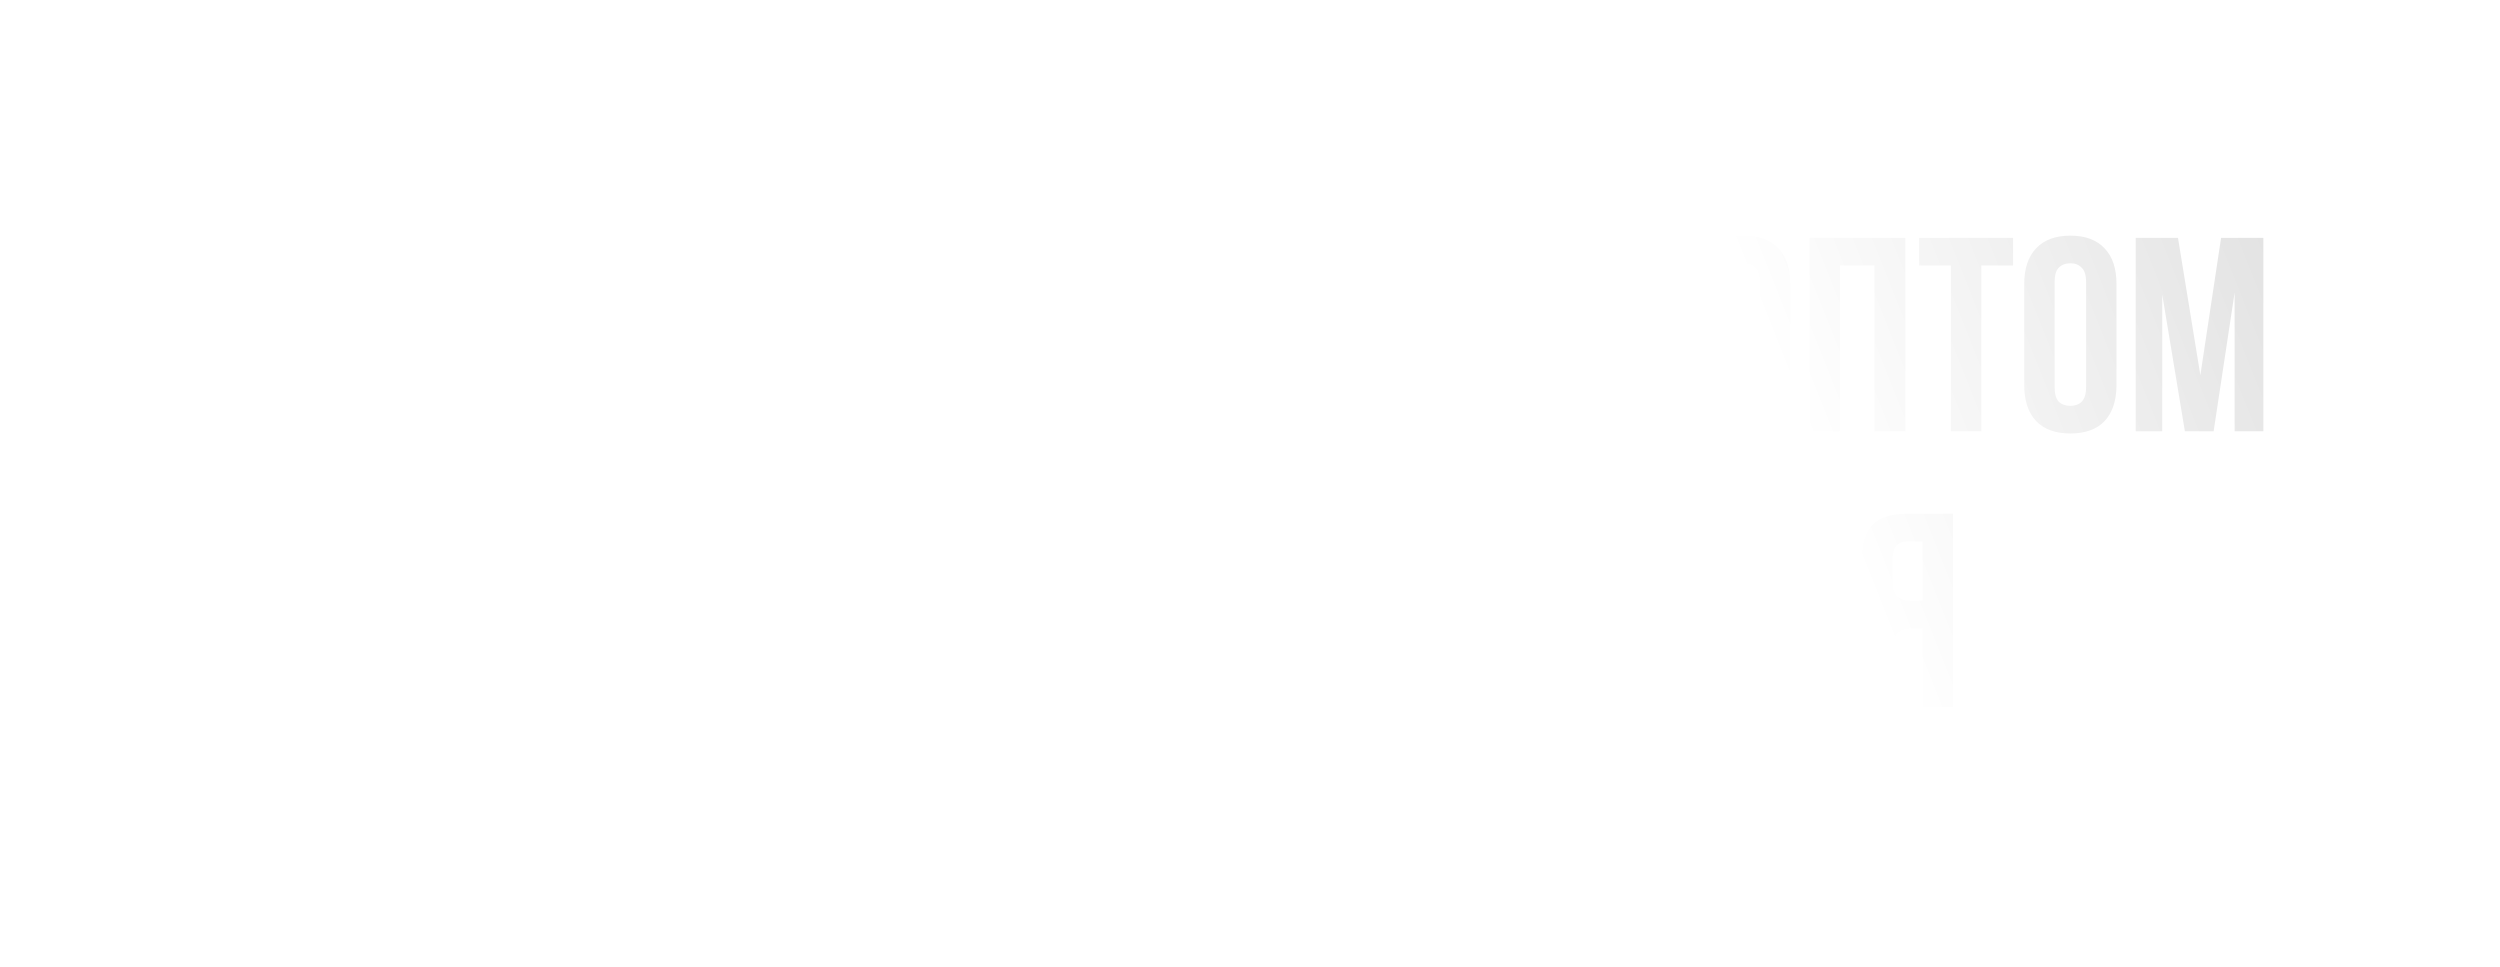 <?xml version="1.0" encoding="UTF-8"?> <svg xmlns="http://www.w3.org/2000/svg" width="879" height="340" viewBox="0 0 879 340" fill="none"><g filter="url(#filter0_d_511_279)"><path d="M133.097 50.492C138.666 50.492 142.681 51.787 145.142 54.378C147.668 56.968 148.931 60.886 148.931 66.132V68.56C148.931 72.057 148.38 74.939 147.28 77.206C146.179 79.472 144.43 81.156 142.034 82.257C144.948 83.358 146.988 85.171 148.154 87.697C149.384 90.158 149.999 93.202 149.999 96.828V102.365C149.999 107.611 148.639 111.626 145.92 114.411C143.2 117.131 139.152 118.491 133.777 118.491H116.971V50.492H133.097ZM127.657 87.891V108.777H133.777C135.59 108.777 136.95 108.291 137.857 107.32C138.828 106.348 139.314 104.6 139.314 102.074V96.148C139.314 92.975 138.763 90.806 137.663 89.64C136.626 88.474 134.878 87.891 132.417 87.891H127.657ZM127.657 60.206V78.177H131.834C133.842 78.177 135.396 77.659 136.497 76.623C137.663 75.587 138.245 73.709 138.245 70.989V67.2C138.245 64.739 137.792 62.958 136.885 61.858C136.044 60.757 134.684 60.206 132.805 60.206H127.657Z" fill="url(#paint0_linear_511_279)"></path><path d="M167.317 118.491H156.34V50.492H165.86V91.194L176.837 50.492H190.243V118.491H180.626V69.24L167.317 118.491Z" fill="url(#paint1_linear_511_279)"></path><path d="M208.671 118.491H197.986V50.492H208.671V79.634H220.814V50.492H231.694V118.491H220.814V89.349H208.671V118.491Z" fill="url(#paint2_linear_511_279)"></path><path d="M236.527 50.492H269.555V60.206H258.384V118.491H247.699V60.206H236.527V50.492Z" fill="url(#paint3_linear_511_279)"></path><path d="M284.161 102.851C284.161 105.312 284.647 107.061 285.618 108.097C286.654 109.068 288.014 109.554 289.698 109.554C291.382 109.554 292.709 109.068 293.681 108.097C294.717 107.061 295.235 105.312 295.235 102.851V66.132C295.235 63.671 294.717 61.955 293.681 60.983C292.709 59.947 291.382 59.429 289.698 59.429C288.014 59.429 286.654 59.947 285.618 60.983C284.647 61.955 284.161 63.671 284.161 66.132V102.851ZM273.475 66.812C273.475 61.307 274.868 57.098 277.652 54.183C280.437 51.204 284.452 49.715 289.698 49.715C294.943 49.715 298.959 51.204 301.743 54.183C304.528 57.098 305.92 61.307 305.92 66.812V102.171C305.92 107.676 304.528 111.918 301.743 114.897C298.959 117.811 294.943 119.268 289.698 119.268C284.452 119.268 280.437 117.811 277.652 114.897C274.868 111.918 273.475 107.676 273.475 102.171V66.812Z" fill="url(#paint4_linear_511_279)"></path><path d="M328.803 50.492C334.372 50.492 338.387 51.787 340.848 54.378C343.374 56.968 344.637 60.886 344.637 66.132V68.56C344.637 72.057 344.086 74.939 342.985 77.206C341.884 79.472 340.136 81.156 337.74 82.257C340.654 83.358 342.694 85.171 343.859 87.697C345.09 90.158 345.705 93.202 345.705 96.828V102.365C345.705 107.611 344.345 111.626 341.625 114.411C338.905 117.131 334.858 118.491 329.483 118.491H312.677V50.492H328.803ZM323.363 87.891V108.777H329.483C331.296 108.777 332.656 108.291 333.562 107.32C334.534 106.348 335.02 104.6 335.02 102.074V96.148C335.02 92.975 334.469 90.806 333.368 89.64C332.332 88.474 330.583 87.891 328.123 87.891H323.363ZM323.363 60.206V78.177H327.54C329.547 78.177 331.102 77.659 332.203 76.623C333.368 75.587 333.951 73.709 333.951 70.989V67.2C333.951 64.739 333.498 62.958 332.591 61.858C331.749 60.757 330.389 60.206 328.511 60.206H323.363Z" fill="url(#paint5_linear_511_279)"></path><path d="M367.783 108.777C369.467 108.777 370.762 108.323 371.668 107.417C372.575 106.51 373.028 104.826 373.028 102.365V92.166C373.028 89.705 372.575 88.021 371.668 87.114C370.762 86.208 369.467 85.754 367.783 85.754H362.731V108.777H367.783ZM352.046 118.491V50.492H362.731V76.04H367.783C373.158 76.04 377.141 77.465 379.731 80.314C382.386 83.164 383.714 87.341 383.714 92.846V101.685C383.714 107.19 382.386 111.367 379.731 114.217C377.141 117.066 373.158 118.491 367.783 118.491H352.046ZM388.96 50.492H399.645V118.491H388.96V50.492Z" fill="url(#paint6_linear_511_279)"></path><path d="M418.132 79.149H432.801V88.863H418.132V108.777H436.589V118.491H407.447V50.492H436.589V60.206H418.132V79.149Z" fill="url(#paint7_linear_511_279)"></path><path d="M488.901 93.137V102.171C488.901 107.676 487.541 111.918 484.821 114.897C482.166 117.811 478.215 119.268 472.969 119.268C467.724 119.268 463.741 117.811 461.021 114.897C458.366 111.918 457.038 107.676 457.038 102.171V66.812C457.038 61.307 458.366 57.098 461.021 54.183C463.741 51.204 467.724 49.715 472.969 49.715C478.215 49.715 482.166 51.204 484.821 54.183C487.541 57.098 488.901 61.307 488.901 66.812V73.417H478.798V66.132C478.798 63.671 478.28 61.955 477.244 60.983C476.272 59.947 474.945 59.429 473.261 59.429C471.577 59.429 470.217 59.947 469.181 60.983C468.21 61.955 467.724 63.671 467.724 66.132V102.851C467.724 105.312 468.21 107.028 469.181 108C470.217 108.971 471.577 109.457 473.261 109.457C474.945 109.457 476.272 108.971 477.244 108C478.28 107.028 478.798 105.312 478.798 102.851V93.137H488.901Z" fill="url(#paint8_linear_511_279)"></path><path d="M511.796 50.492C517.366 50.492 521.381 51.787 523.842 54.378C526.368 56.968 527.63 60.886 527.63 66.132V68.56C527.63 72.057 527.08 74.939 525.979 77.206C524.878 79.472 523.13 81.156 520.733 82.257C523.648 83.358 525.688 85.171 526.853 87.697C528.084 90.158 528.699 93.202 528.699 96.828V102.365C528.699 107.611 527.339 111.626 524.619 114.411C521.899 117.131 517.852 118.491 512.476 118.491H495.671V50.492H511.796ZM506.356 87.891V108.777H512.476C514.29 108.777 515.65 108.291 516.556 107.32C517.528 106.348 518.013 104.6 518.013 102.074V96.148C518.013 92.975 517.463 90.806 516.362 89.64C515.326 88.474 513.577 87.891 511.116 87.891H506.356ZM506.356 60.206V78.177H510.534C512.541 78.177 514.095 77.659 515.196 76.623C516.362 75.587 516.945 73.709 516.945 70.989V67.2C516.945 64.739 516.492 62.958 515.585 61.858C514.743 60.757 513.383 60.206 511.505 60.206H506.356Z" fill="url(#paint9_linear_511_279)"></path><path d="M569.525 118.491H558.742L556.897 106.154H543.782L541.937 118.491H532.125L543.005 50.492H558.645L569.525 118.491ZM545.142 96.925H555.439L550.291 62.538L545.142 96.925Z" fill="url(#paint10_linear_511_279)"></path><path d="M585.386 118.491H574.409V50.492H583.928V91.194L594.905 50.492H608.311V118.491H598.694V69.24L585.386 118.491Z" fill="url(#paint11_linear_511_279)"></path><path d="M640.852 102.851C640.852 105.312 641.337 107.061 642.309 108.097C643.345 109.068 644.705 109.554 646.389 109.554C648.073 109.554 649.4 109.068 650.372 108.097C651.408 107.061 651.926 105.312 651.926 102.851V66.132C651.926 63.671 651.408 61.955 650.372 60.983C649.4 59.947 648.073 59.429 646.389 59.429C644.705 59.429 643.345 59.947 642.309 60.983C641.337 61.955 640.852 63.671 640.852 66.132V102.851ZM630.166 66.812C630.166 61.307 631.559 57.098 634.343 54.183C637.128 51.204 641.143 49.715 646.389 49.715C651.634 49.715 655.65 51.204 658.434 54.183C661.219 57.098 662.611 61.307 662.611 66.812V102.171C662.611 107.676 661.219 111.918 658.434 114.897C655.65 117.811 651.634 119.268 646.389 119.268C641.143 119.268 637.128 117.811 634.343 114.897C631.559 111.918 630.166 107.676 630.166 102.171V66.812Z" fill="url(#paint12_linear_511_279)"></path><path d="M680.054 118.491H669.368V50.492H703.076V118.491H692.196V60.206H680.054V118.491Z" fill="url(#paint13_linear_511_279)"></path><path d="M707.91 50.492H740.938V60.206H729.766V118.491H719.081V60.206H707.91V50.492Z" fill="url(#paint14_linear_511_279)"></path><path d="M755.543 102.851C755.543 105.312 756.029 107.061 757 108.097C758.036 109.068 759.396 109.554 761.08 109.554C762.764 109.554 764.091 109.068 765.063 108.097C766.099 107.061 766.617 105.312 766.617 102.851V66.132C766.617 63.671 766.099 61.955 765.063 60.983C764.091 59.947 762.764 59.429 761.08 59.429C759.396 59.429 758.036 59.947 757 60.983C756.029 61.955 755.543 63.671 755.543 66.132V102.851ZM744.857 66.812C744.857 61.307 746.25 57.098 749.035 54.183C751.819 51.204 755.834 49.715 761.08 49.715C766.326 49.715 770.341 51.204 773.126 54.183C775.91 57.098 777.303 61.307 777.303 66.812V102.171C777.303 107.676 775.91 111.918 773.126 114.897C770.341 117.811 766.326 119.268 761.08 119.268C755.834 119.268 751.819 117.811 749.035 114.897C746.25 111.918 744.857 107.676 744.857 102.171V66.812Z" fill="url(#paint15_linear_511_279)"></path><path d="M806.79 98.771L814.076 50.492H828.939V118.491H818.836V69.726L811.453 118.491H801.35L793.385 70.406V118.491H784.059V50.492H798.922L806.79 98.771Z" fill="url(#paint16_linear_511_279)"></path><path d="M126.686 199.851C126.686 202.312 127.171 204.061 128.143 205.097C129.179 206.068 130.539 206.554 132.223 206.554C133.906 206.554 135.234 206.068 136.205 205.097C137.242 204.061 137.76 202.312 137.76 199.851V163.132C137.76 160.671 137.242 158.955 136.205 157.983C135.234 156.947 133.906 156.429 132.223 156.429C130.539 156.429 129.179 156.947 128.143 157.983C127.171 158.955 126.686 160.671 126.686 163.132V199.851ZM116 163.812C116 158.307 117.392 154.098 120.177 151.183C122.962 148.204 126.977 146.715 132.223 146.715C137.468 146.715 141.483 148.204 144.268 151.183C147.053 154.098 148.445 158.307 148.445 163.812V199.171C148.445 204.676 147.053 208.918 144.268 211.897C141.483 214.811 137.468 216.268 132.223 216.268C126.977 216.268 122.962 214.811 120.177 211.897C117.392 208.918 116 204.676 116 199.171V163.812Z" fill="url(#paint17_linear_511_279)"></path><path d="M152.288 147.492H185.316V157.206H174.144V215.491H163.459V157.206H152.288V147.492Z" fill="url(#paint18_linear_511_279)"></path><path d="M215.976 215.491H205.29V147.492H238.998V215.491H228.119V157.206H215.976V215.491Z" fill="url(#paint19_linear_511_279)"></path><path d="M262.483 147.492C267.858 147.492 271.841 148.917 274.431 151.766C277.087 154.616 278.414 158.793 278.414 164.297V173.137C278.414 178.642 277.087 182.819 274.431 185.669C271.841 188.518 267.858 189.943 262.483 189.943H257.432V215.491H246.746V147.492H262.483ZM257.432 157.206V180.229H262.483C264.167 180.229 265.462 179.775 266.369 178.869C267.275 177.962 267.729 176.278 267.729 173.817V163.617C267.729 161.157 267.275 159.473 266.369 158.566C265.462 157.659 264.167 157.206 262.483 157.206H257.432Z" fill="url(#paint20_linear_511_279)"></path><path d="M292.983 199.851C292.983 202.312 293.469 204.061 294.44 205.097C295.476 206.068 296.836 206.554 298.52 206.554C300.204 206.554 301.532 206.068 302.503 205.097C303.539 204.061 304.057 202.312 304.057 199.851V163.132C304.057 160.671 303.539 158.955 302.503 157.983C301.532 156.947 300.204 156.429 298.52 156.429C296.836 156.429 295.476 156.947 294.44 157.983C293.469 158.955 292.983 160.671 292.983 163.132V199.851ZM282.298 163.812C282.298 158.307 283.69 154.098 286.475 151.183C289.259 148.204 293.275 146.715 298.52 146.715C303.766 146.715 307.781 148.204 310.566 151.183C313.351 154.098 314.743 158.307 314.743 163.812V199.171C314.743 204.676 313.351 208.918 310.566 211.897C307.781 214.811 303.766 216.268 298.52 216.268C293.275 216.268 289.259 214.811 286.475 211.897C283.69 208.918 282.298 204.676 282.298 199.171V163.812Z" fill="url(#paint21_linear_511_279)"></path><path d="M332.476 215.491H321.5V147.492H331.019V188.194L341.996 147.492H355.402V215.491H345.785V166.24L332.476 215.491Z" fill="url(#paint22_linear_511_279)"></path><path d="M383.35 164.2C383.35 161.157 382.832 159.117 381.796 158.08C380.825 156.979 379.497 156.429 377.813 156.429C376.13 156.429 374.77 156.947 373.733 157.983C372.762 158.955 372.276 160.671 372.276 163.132V170.417H362.174V163.812C362.174 158.307 363.501 154.098 366.156 151.183C368.876 148.204 372.859 146.715 378.105 146.715C383.35 146.715 387.301 148.204 389.956 151.183C392.676 154.098 394.036 158.307 394.036 163.812V165.56C394.036 172.813 391.543 177.476 386.556 179.549C389.276 180.714 391.187 182.528 392.287 184.989C393.453 187.385 394.036 190.331 394.036 193.828V199.171C394.036 204.676 392.676 208.918 389.956 211.897C387.301 214.811 383.35 216.268 378.105 216.268C372.859 216.268 368.876 214.811 366.156 211.897C363.501 208.918 362.174 204.676 362.174 199.171V190.623H372.276V199.851C372.276 202.312 372.762 204.061 373.733 205.097C374.77 206.068 376.13 206.554 377.813 206.554C379.497 206.554 380.825 206.036 381.796 205C382.832 203.963 383.35 201.924 383.35 198.88V193.537C383.35 190.364 382.8 188.129 381.699 186.834C380.598 185.539 378.817 184.891 376.356 184.891H374.705V175.177H376.939C378.947 175.177 380.501 174.659 381.602 173.623C382.768 172.587 383.35 170.709 383.35 167.989V164.2Z" fill="url(#paint23_linear_511_279)"></path><path d="M416.932 147.492C422.501 147.492 426.516 148.787 428.977 151.378C431.503 153.968 432.766 157.886 432.766 163.132V165.56C432.766 169.057 432.215 171.939 431.114 174.206C430.013 176.472 428.265 178.156 425.869 179.257C428.783 180.358 430.823 182.171 431.989 184.697C433.219 187.158 433.834 190.202 433.834 193.828V199.365C433.834 204.611 432.474 208.626 429.754 211.411C427.034 214.131 422.987 215.491 417.612 215.491H400.806V147.492H416.932ZM411.492 184.891V205.777H417.612C419.425 205.777 420.785 205.291 421.692 204.32C422.663 203.348 423.149 201.6 423.149 199.074V193.148C423.149 189.975 422.598 187.806 421.497 186.64C420.461 185.474 418.713 184.891 416.252 184.891H411.492ZM411.492 157.206V175.177H415.669C417.677 175.177 419.231 174.659 420.332 173.623C421.497 172.587 422.08 170.709 422.08 167.989V164.2C422.08 161.739 421.627 159.958 420.72 158.858C419.878 157.757 418.518 157.206 416.64 157.206H411.492Z" fill="url(#paint24_linear_511_279)"></path><path d="M449.889 199.851C449.889 202.312 450.375 204.061 451.346 205.097C452.383 206.068 453.743 206.554 455.426 206.554C457.11 206.554 458.438 206.068 459.409 205.097C460.445 204.061 460.963 202.312 460.963 199.851V163.132C460.963 160.671 460.445 158.955 459.409 157.983C458.438 156.947 457.11 156.429 455.426 156.429C453.743 156.429 452.383 156.947 451.346 157.983C450.375 158.955 449.889 160.671 449.889 163.132V199.851ZM439.204 163.812C439.204 158.307 440.596 154.098 443.381 151.183C446.166 148.204 450.181 146.715 455.426 146.715C460.672 146.715 464.687 148.204 467.472 151.183C470.257 154.098 471.649 158.307 471.649 163.812V199.171C471.649 204.676 470.257 208.918 467.472 211.897C464.687 214.811 460.672 216.268 455.426 216.268C450.181 216.268 446.166 214.811 443.381 211.897C440.596 208.918 439.204 204.676 439.204 199.171V163.812Z" fill="url(#paint25_linear_511_279)"></path><path d="M474.52 205.777C475.103 205.842 475.718 205.874 476.366 205.874C477.013 205.874 477.628 205.874 478.211 205.874C479.895 205.874 481.32 205.453 482.486 204.611C483.716 203.769 484.331 202.021 484.331 199.365V147.492H518.136V205.777H523.576V223.262H512.696V215.491H485.4V223.262H474.52V205.777ZM495.017 198.588C495.017 201.438 494.725 203.834 494.142 205.777H507.451V157.206H495.017V198.588Z" fill="url(#paint26_linear_511_279)"></path><path d="M538.902 215.491H527.925V147.492H537.445V188.194L548.422 147.492H561.827V215.491H552.21V166.24L538.902 215.491Z" fill="url(#paint27_linear_511_279)"></path><path d="M566.656 147.492H599.684V157.206H588.513V215.491H577.827V157.206H566.656V147.492Z" fill="url(#paint28_linear_511_279)"></path><path d="M615.261 176.149H629.929V185.863H615.261V205.777H633.718V215.491H604.575V147.492H633.718V157.206H615.261V176.149Z" fill="url(#paint29_linear_511_279)"></path><path d="M670.072 157.206H657.637V198.588C657.637 202.021 657.216 204.838 656.375 207.04C655.533 209.241 654.399 210.99 652.975 212.285C651.55 213.516 649.899 214.39 648.02 214.908C646.207 215.426 644.297 215.685 642.289 215.685C641.318 215.685 640.443 215.685 639.666 215.685C638.889 215.685 638.047 215.62 637.141 215.491V205.777C637.723 205.842 638.339 205.874 638.986 205.874C639.634 205.874 640.249 205.874 640.832 205.874C642.516 205.874 643.941 205.453 645.106 204.611C646.337 203.769 646.952 202.021 646.952 199.365V147.492H680.757V215.491H670.072V157.206Z" fill="url(#paint30_linear_511_279)"></path><path d="M703.976 157.206C702.098 157.206 700.706 157.757 699.799 158.858C698.957 159.958 698.536 161.739 698.536 164.2V170.903C698.536 173.623 699.087 175.501 700.188 176.537C701.353 177.573 702.94 178.092 704.948 178.092H709.125V157.206H703.976ZM686.588 215.491C687.106 214.196 687.43 212.933 687.559 211.702C687.689 210.407 687.754 208.918 687.754 207.234V196.743C687.754 193.181 688.239 190.169 689.211 187.708C690.247 185.183 692.125 183.37 694.845 182.269C690.182 180.067 687.851 175.469 687.851 168.475V163.132C687.851 157.886 689.081 153.968 691.542 151.378C694.068 148.787 698.115 147.492 703.685 147.492H719.81V215.491H709.125V187.806H705.433C702.972 187.806 701.191 188.453 700.091 189.748C698.99 191.044 698.439 193.278 698.439 196.451V207.137C698.439 208.497 698.407 209.63 698.342 210.537C698.342 211.443 698.277 212.188 698.148 212.771C698.083 213.354 697.986 213.84 697.856 214.228C697.727 214.617 697.597 215.038 697.468 215.491H686.588Z" fill="url(#paint31_linear_511_279)"></path></g><defs><filter id="filter0_d_511_279" x="0.001" y="0.001" width="878.653" height="339.26" filterUnits="userSpaceOnUse" color-interpolation-filters="sRGB"><feFlood flood-opacity="0" result="BackgroundImageFix"></feFlood><feColorMatrix in="SourceAlpha" type="matrix" values="0 0 0 0 0 0 0 0 0 0 0 0 0 0 0 0 0 0 127 0" result="hardAlpha"></feColorMatrix><feOffset dx="-33.143" dy="33.143"></feOffset><feGaussianBlur stdDeviation="41.428"></feGaussianBlur><feComposite in2="hardAlpha" operator="out"></feComposite><feColorMatrix type="matrix" values="0 0 0 0 0 0 0 0 0 0 0 0 0 0 0 0 0 0 0.25 0"></feColorMatrix><feBlend mode="normal" in2="BackgroundImageFix" result="effect1_dropShadow_511_279"></feBlend><feBlend mode="normal" in="SourceGraphic" in2="effect1_dropShadow_511_279" result="shape"></feBlend></filter><linearGradient id="paint0_linear_511_279" x1="701.038" y1="203.076" x2="1098.8" y2="45.188" gradientUnits="userSpaceOnUse"><stop stop-color="white"></stop><stop offset="1" stop-color="#BBBBBB"></stop></linearGradient><linearGradient id="paint1_linear_511_279" x1="701.038" y1="203.076" x2="1098.8" y2="45.188" gradientUnits="userSpaceOnUse"><stop stop-color="white"></stop><stop offset="1" stop-color="#BBBBBB"></stop></linearGradient><linearGradient id="paint2_linear_511_279" x1="701.038" y1="203.076" x2="1098.8" y2="45.188" gradientUnits="userSpaceOnUse"><stop stop-color="white"></stop><stop offset="1" stop-color="#BBBBBB"></stop></linearGradient><linearGradient id="paint3_linear_511_279" x1="701.038" y1="203.076" x2="1098.8" y2="45.188" gradientUnits="userSpaceOnUse"><stop stop-color="white"></stop><stop offset="1" stop-color="#BBBBBB"></stop></linearGradient><linearGradient id="paint4_linear_511_279" x1="701.038" y1="203.076" x2="1098.8" y2="45.188" gradientUnits="userSpaceOnUse"><stop stop-color="white"></stop><stop offset="1" stop-color="#BBBBBB"></stop></linearGradient><linearGradient id="paint5_linear_511_279" x1="701.038" y1="203.076" x2="1098.8" y2="45.188" gradientUnits="userSpaceOnUse"><stop stop-color="white"></stop><stop offset="1" stop-color="#BBBBBB"></stop></linearGradient><linearGradient id="paint6_linear_511_279" x1="701.038" y1="203.076" x2="1098.8" y2="45.188" gradientUnits="userSpaceOnUse"><stop stop-color="white"></stop><stop offset="1" stop-color="#BBBBBB"></stop></linearGradient><linearGradient id="paint7_linear_511_279" x1="701.038" y1="203.076" x2="1098.8" y2="45.188" gradientUnits="userSpaceOnUse"><stop stop-color="white"></stop><stop offset="1" stop-color="#BBBBBB"></stop></linearGradient><linearGradient id="paint8_linear_511_279" x1="701.038" y1="203.076" x2="1098.8" y2="45.188" gradientUnits="userSpaceOnUse"><stop stop-color="white"></stop><stop offset="1" stop-color="#BBBBBB"></stop></linearGradient><linearGradient id="paint9_linear_511_279" x1="701.038" y1="203.076" x2="1098.8" y2="45.188" gradientUnits="userSpaceOnUse"><stop stop-color="white"></stop><stop offset="1" stop-color="#BBBBBB"></stop></linearGradient><linearGradient id="paint10_linear_511_279" x1="701.038" y1="203.076" x2="1098.8" y2="45.188" gradientUnits="userSpaceOnUse"><stop stop-color="white"></stop><stop offset="1" stop-color="#BBBBBB"></stop></linearGradient><linearGradient id="paint11_linear_511_279" x1="701.038" y1="203.076" x2="1098.8" y2="45.188" gradientUnits="userSpaceOnUse"><stop stop-color="white"></stop><stop offset="1" stop-color="#BBBBBB"></stop></linearGradient><linearGradient id="paint12_linear_511_279" x1="701.038" y1="203.076" x2="1098.8" y2="45.188" gradientUnits="userSpaceOnUse"><stop stop-color="white"></stop><stop offset="1" stop-color="#BBBBBB"></stop></linearGradient><linearGradient id="paint13_linear_511_279" x1="701.038" y1="203.076" x2="1098.8" y2="45.188" gradientUnits="userSpaceOnUse"><stop stop-color="white"></stop><stop offset="1" stop-color="#BBBBBB"></stop></linearGradient><linearGradient id="paint14_linear_511_279" x1="701.038" y1="203.076" x2="1098.8" y2="45.188" gradientUnits="userSpaceOnUse"><stop stop-color="white"></stop><stop offset="1" stop-color="#BBBBBB"></stop></linearGradient><linearGradient id="paint15_linear_511_279" x1="701.038" y1="203.076" x2="1098.8" y2="45.188" gradientUnits="userSpaceOnUse"><stop stop-color="white"></stop><stop offset="1" stop-color="#BBBBBB"></stop></linearGradient><linearGradient id="paint16_linear_511_279" x1="701.038" y1="203.076" x2="1098.8" y2="45.188" gradientUnits="userSpaceOnUse"><stop stop-color="white"></stop><stop offset="1" stop-color="#BBBBBB"></stop></linearGradient><linearGradient id="paint17_linear_511_279" x1="701.038" y1="203.076" x2="1098.8" y2="45.188" gradientUnits="userSpaceOnUse"><stop stop-color="white"></stop><stop offset="1" stop-color="#BBBBBB"></stop></linearGradient><linearGradient id="paint18_linear_511_279" x1="701.038" y1="203.076" x2="1098.8" y2="45.188" gradientUnits="userSpaceOnUse"><stop stop-color="white"></stop><stop offset="1" stop-color="#BBBBBB"></stop></linearGradient><linearGradient id="paint19_linear_511_279" x1="701.038" y1="203.076" x2="1098.8" y2="45.188" gradientUnits="userSpaceOnUse"><stop stop-color="white"></stop><stop offset="1" stop-color="#BBBBBB"></stop></linearGradient><linearGradient id="paint20_linear_511_279" x1="701.038" y1="203.076" x2="1098.8" y2="45.188" gradientUnits="userSpaceOnUse"><stop stop-color="white"></stop><stop offset="1" stop-color="#BBBBBB"></stop></linearGradient><linearGradient id="paint21_linear_511_279" x1="701.038" y1="203.076" x2="1098.8" y2="45.188" gradientUnits="userSpaceOnUse"><stop stop-color="white"></stop><stop offset="1" stop-color="#BBBBBB"></stop></linearGradient><linearGradient id="paint22_linear_511_279" x1="701.038" y1="203.076" x2="1098.8" y2="45.188" gradientUnits="userSpaceOnUse"><stop stop-color="white"></stop><stop offset="1" stop-color="#BBBBBB"></stop></linearGradient><linearGradient id="paint23_linear_511_279" x1="701.038" y1="203.076" x2="1098.8" y2="45.188" gradientUnits="userSpaceOnUse"><stop stop-color="white"></stop><stop offset="1" stop-color="#BBBBBB"></stop></linearGradient><linearGradient id="paint24_linear_511_279" x1="701.038" y1="203.076" x2="1098.8" y2="45.188" gradientUnits="userSpaceOnUse"><stop stop-color="white"></stop><stop offset="1" stop-color="#BBBBBB"></stop></linearGradient><linearGradient id="paint25_linear_511_279" x1="701.038" y1="203.076" x2="1098.8" y2="45.188" gradientUnits="userSpaceOnUse"><stop stop-color="white"></stop><stop offset="1" stop-color="#BBBBBB"></stop></linearGradient><linearGradient id="paint26_linear_511_279" x1="701.038" y1="203.076" x2="1098.8" y2="45.188" gradientUnits="userSpaceOnUse"><stop stop-color="white"></stop><stop offset="1" stop-color="#BBBBBB"></stop></linearGradient><linearGradient id="paint27_linear_511_279" x1="701.038" y1="203.076" x2="1098.8" y2="45.188" gradientUnits="userSpaceOnUse"><stop stop-color="white"></stop><stop offset="1" stop-color="#BBBBBB"></stop></linearGradient><linearGradient id="paint28_linear_511_279" x1="701.038" y1="203.076" x2="1098.8" y2="45.188" gradientUnits="userSpaceOnUse"><stop stop-color="white"></stop><stop offset="1" stop-color="#BBBBBB"></stop></linearGradient><linearGradient id="paint29_linear_511_279" x1="701.038" y1="203.076" x2="1098.8" y2="45.188" gradientUnits="userSpaceOnUse"><stop stop-color="white"></stop><stop offset="1" stop-color="#BBBBBB"></stop></linearGradient><linearGradient id="paint30_linear_511_279" x1="701.038" y1="203.076" x2="1098.8" y2="45.188" gradientUnits="userSpaceOnUse"><stop stop-color="white"></stop><stop offset="1" stop-color="#BBBBBB"></stop></linearGradient><linearGradient id="paint31_linear_511_279" x1="701.038" y1="203.076" x2="1098.8" y2="45.188" gradientUnits="userSpaceOnUse"><stop stop-color="white"></stop><stop offset="1" stop-color="#BBBBBB"></stop></linearGradient></defs></svg> 